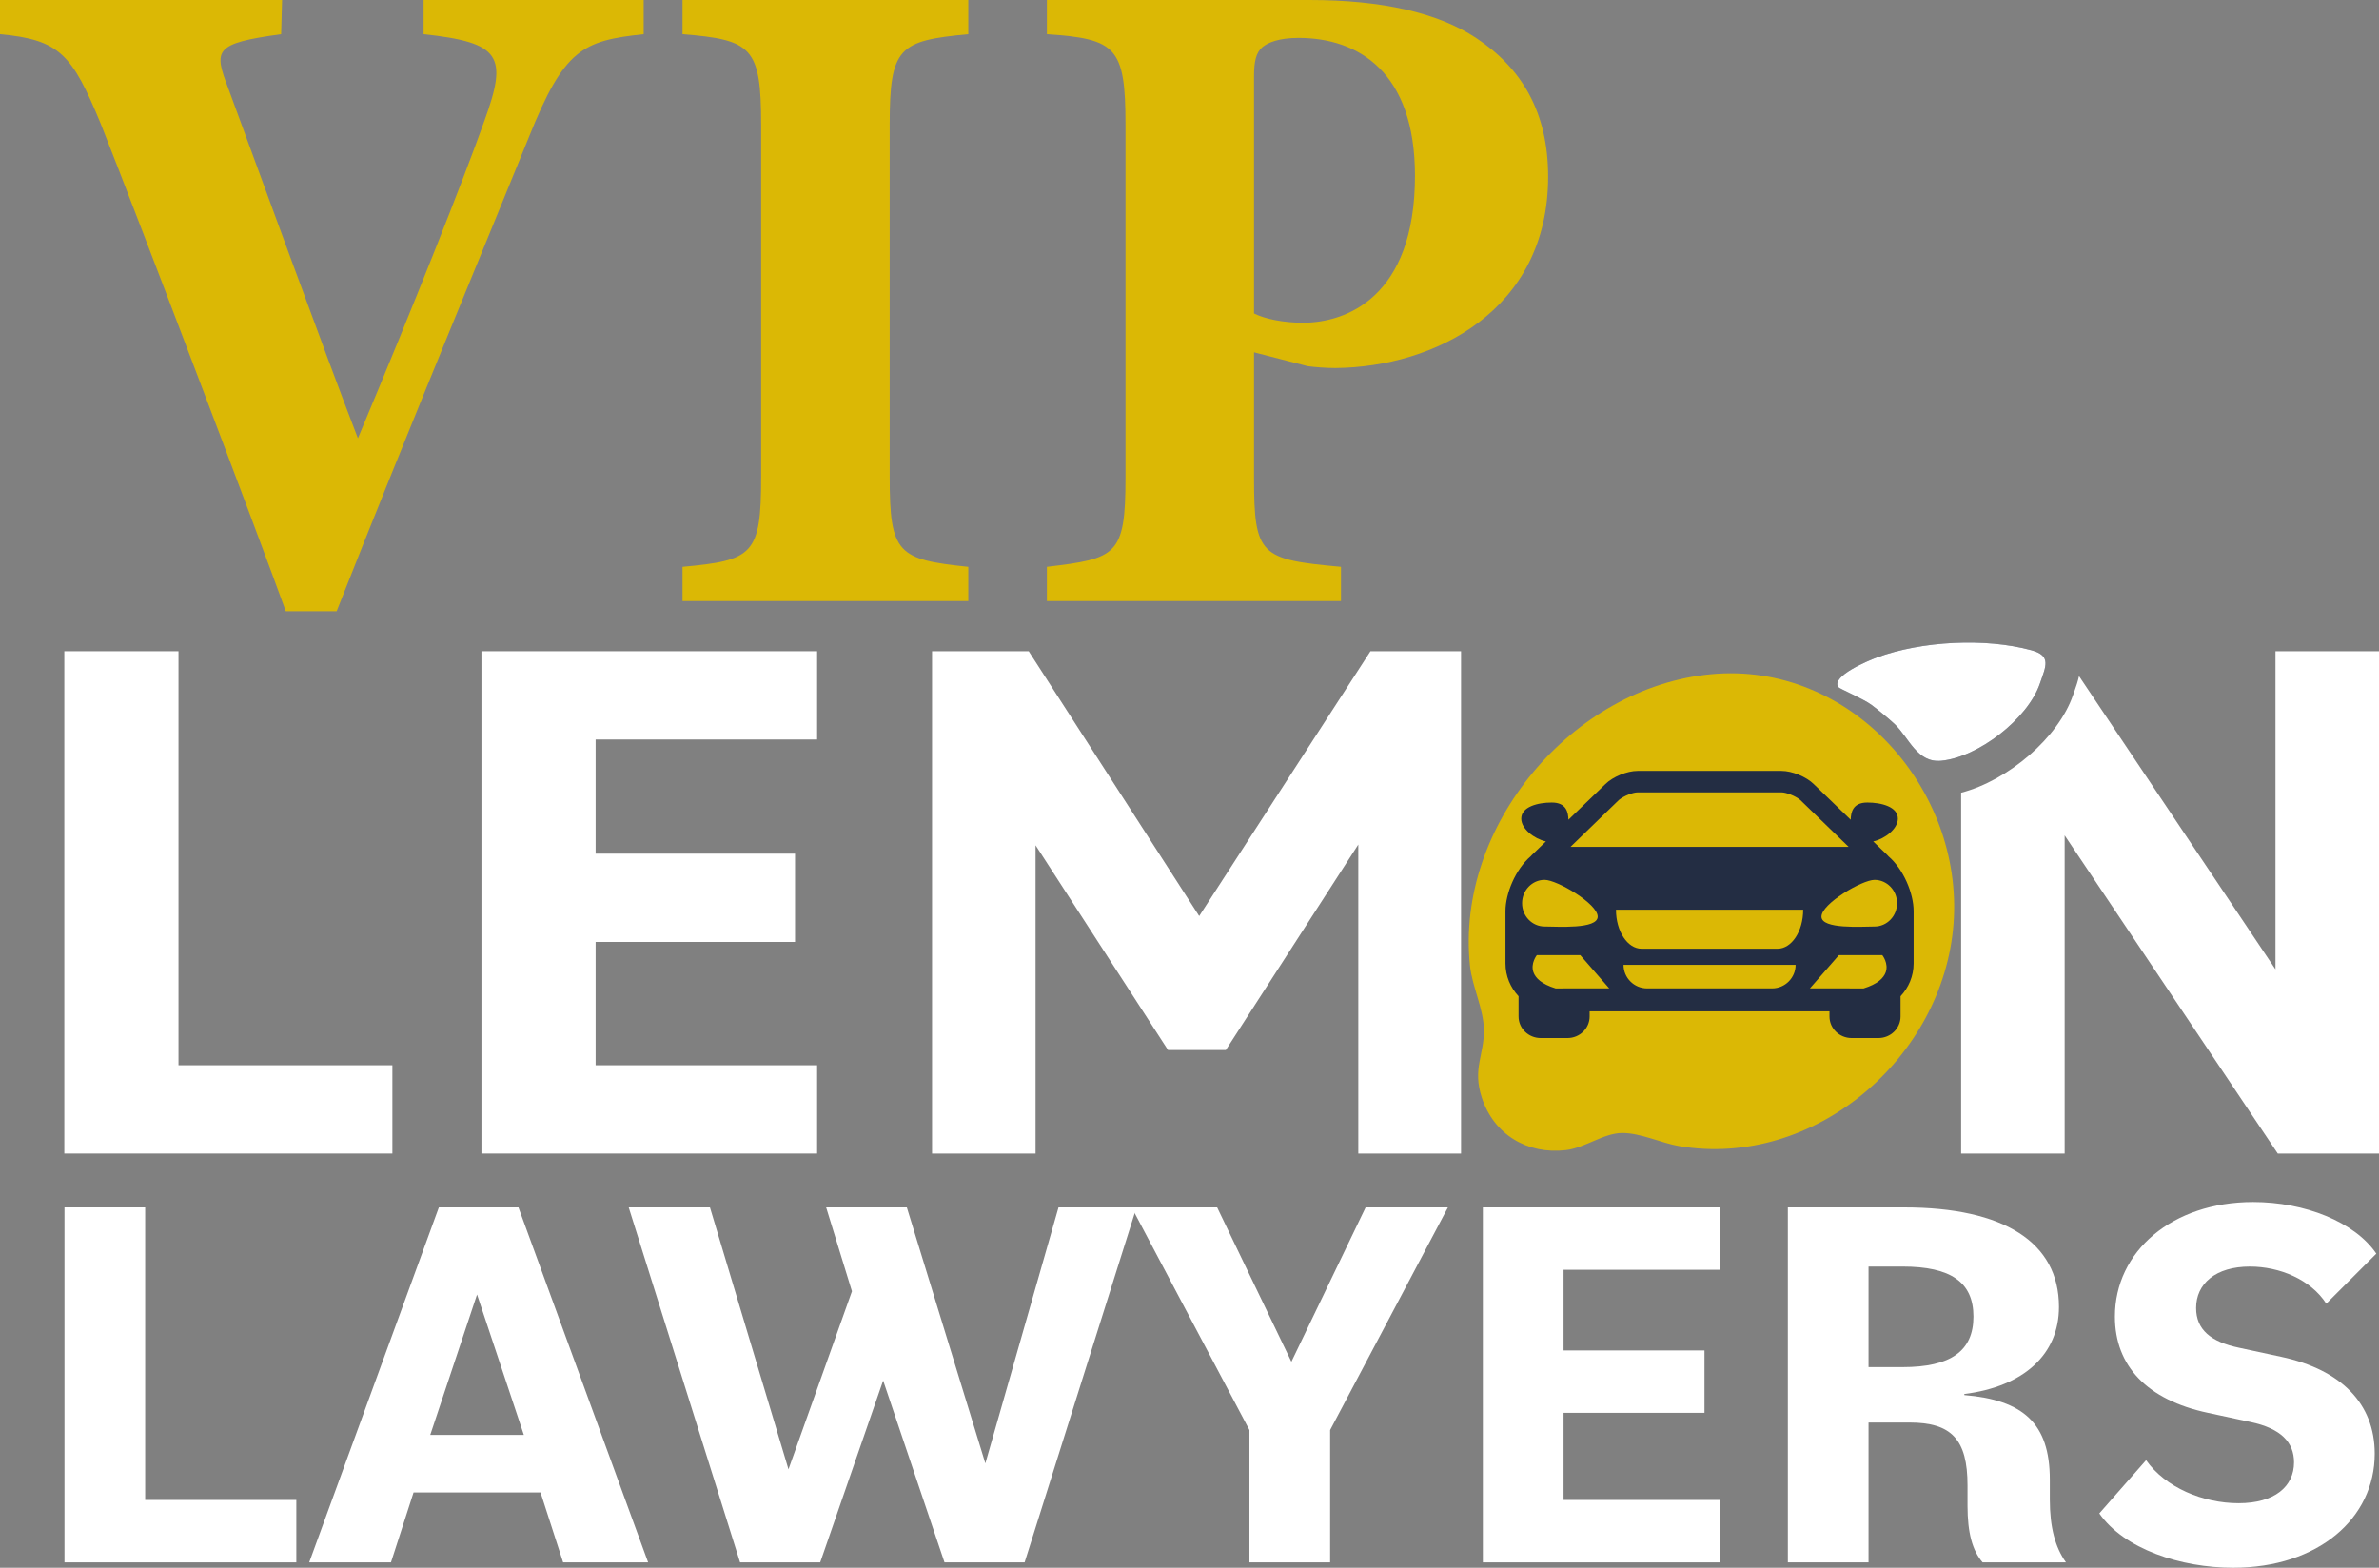 <svg width="132" height="87" viewBox="0 0 132 87" fill="none" xmlns="http://www.w3.org/2000/svg">
<rect x="0" y="0" width="132" height="87" fill="#808080" stroke="none"/>
<g clip-path="url(#clip0_1_644)">
<path d="M35.715 1.899C32.329 2.258 31.302 2.72 29.352 7.595C27.762 11.546 22.476 24.272 18.679 33.919H15.857C14.42 29.916 7.749 12.316 5.594 6.876C4.003 3.027 3.335 2.207 0 1.899V0H15.651L15.6 1.899C11.854 2.412 11.854 2.771 12.675 4.926C14.265 9.237 18.114 19.808 19.859 24.323C22.938 16.985 25.709 10.006 26.889 6.671C28.172 3.13 27.813 2.36 23.503 1.899V0H35.715L35.715 1.899Z" fill="#DBB805"/>
<path d="M37.87 33.355V31.456C41.77 31.097 42.232 30.789 42.232 26.479V6.928C42.232 2.617 41.718 2.207 37.87 1.899V0H53.726V1.899C49.877 2.258 49.364 2.617 49.364 6.928V26.479C49.364 30.738 49.826 31.045 53.726 31.456V33.355H37.87Z" fill="#DBB805"/>
<path d="M72.66 0C76.714 0 79.793 0.719 81.897 2.104C84.463 3.797 85.899 6.26 85.899 9.801C85.899 17.241 79.588 20.372 74.097 20.423C73.584 20.423 72.917 20.372 72.558 20.32L69.581 19.551V26.53C69.581 30.84 69.941 31.045 74.405 31.456V33.354H58.087V31.456C61.935 30.994 62.449 30.84 62.449 26.53V6.928C62.449 2.617 61.935 2.155 58.087 1.899V0H72.66H72.66ZM69.581 17.396C70.197 17.704 71.224 17.909 72.301 17.909C74.662 17.909 78.51 16.523 78.51 9.75C78.51 4.002 75.38 2.104 72.045 2.104C70.967 2.104 70.351 2.36 70.043 2.617C69.684 2.925 69.581 3.438 69.581 4.208V17.396Z" fill="#DBB805"/>
<path d="M3.578 67.003H8.055V83.239H16.442V86.702H3.578V67.003V67.003Z" fill="white"/>
<path d="M24.35 67.003H28.767L35.961 86.701H31.245L29.991 82.821H22.947L21.694 86.701H17.157L24.35 67.003ZM23.873 79.628H29.066L26.469 71.838L23.873 79.628Z" fill="white"/>
<path d="M34.885 67.003H39.392L43.749 81.538L47.271 71.659L45.839 67.003H50.316L54.673 81.21L58.732 67.003H63.06L56.852 86.701H52.405L49.002 76.613L45.51 86.701H41.063L34.885 67.003Z" fill="white"/>
<path d="M69.326 79.359L62.79 67.003H67.535L71.654 75.569L75.773 67.003H80.339L73.803 79.359V86.702H69.326V79.359Z" fill="white"/>
<path d="M82.278 67.003H95.441V70.465H86.755V74.942H94.575V78.404H86.755V83.239H95.441V86.702H82.278V67.003V67.003Z" fill="white"/>
<path d="M99.2 67.003H105.647C111.199 67.003 114.243 68.943 114.243 72.525C114.243 75.151 112.303 76.942 108.99 77.36V77.419C112.243 77.688 113.735 78.972 113.735 82.105V83.21C113.735 84.762 114.034 85.866 114.631 86.702H110.005C109.438 86.045 109.169 85.06 109.169 83.568V82.433C109.169 79.867 108.274 78.942 105.945 78.942H103.677V86.702H99.2V67.003V67.003ZM103.677 70.286V75.867H105.557C108.244 75.867 109.497 74.972 109.497 73.062C109.497 71.152 108.244 70.286 105.557 70.286H103.677Z" fill="white"/>
<path d="M116.48 83.986L119.077 81.031C120.151 82.553 122.24 83.419 124.21 83.419C126.21 83.419 127.285 82.494 127.285 81.15C127.285 80.046 126.568 79.27 124.867 78.912L122.509 78.405C119.136 77.688 117.346 75.808 117.346 73.062C117.346 69.451 120.509 66.705 125.016 66.705C127.881 66.705 130.657 67.809 131.851 69.57L129.075 72.346C128.21 71.003 126.479 70.287 124.837 70.287C122.927 70.287 121.852 71.242 121.852 72.585C121.852 73.778 122.658 74.465 124.24 74.793L126.598 75.301C129.911 76.017 131.762 77.897 131.762 80.673C131.762 84.254 128.628 87 123.912 87C120.987 87 117.853 85.956 116.48 83.986Z" fill="white"/>
<path d="M3.569 36.139H9.904V59.114H21.772V64.013H3.569V36.139Z" fill="white"/>
<path d="M26.713 36.139H45.338V41.038H33.048V47.373H44.113V52.272H33.048V59.114H45.338V64.013H26.713V36.139Z" fill="white"/>
<path d="M51.715 36.139H57.078L66.539 50.836L76.041 36.139H81.067V64.013H75.366V46.866L68.017 58.269H64.807L57.459 46.908V64.013H51.715V36.139L51.715 36.139Z" fill="white"/>
<path d="M126.256 36.139V53.792L115.356 37.52C115.287 37.826 115.189 38.105 115.106 38.34C115.08 38.413 115.053 38.489 115.026 38.567C114.214 40.939 111.413 43.318 108.814 43.99V64.013H114.558V46.359L126.383 64.013H132V36.139H126.256Z" fill="white"/>
<path d="M94.938 37.415C102.658 36.689 108.954 43.743 108.393 51.259C107.837 58.703 100.665 64.859 93.178 63.602C92.197 63.437 91.024 62.868 90.011 62.873C88.97 62.878 87.963 63.697 86.875 63.824C84.748 64.07 82.893 62.964 82.223 60.923C81.685 59.285 82.358 58.573 82.335 57.128C82.317 55.989 81.685 54.746 81.563 53.597C80.743 45.844 87.23 38.14 94.938 37.415H94.938Z" fill="#DBB805"/>
<path d="M101.996 38.128C101.589 37.52 103.685 36.651 104.137 36.485C106.629 35.572 110.146 35.384 112.711 36.083C113.841 36.391 113.513 36.974 113.184 37.936C112.514 39.891 109.767 42.02 107.714 42.217C106.359 42.347 105.927 40.938 105.115 40.173C104.811 39.888 104.177 39.368 103.837 39.114C103.396 38.786 102.055 38.214 101.996 38.127L101.996 38.128Z" fill="#232D43"/>
<path d="M101.996 38.128C101.589 37.52 103.685 36.651 104.137 36.485C106.629 35.572 110.146 35.384 112.711 36.083C113.841 36.391 113.513 36.974 113.184 37.936C112.514 39.891 109.767 42.02 107.714 42.217C106.359 42.347 105.927 40.938 105.115 40.173C104.811 39.888 104.177 39.368 103.837 39.114C103.396 38.786 102.054 38.215 101.996 38.128Z" fill="white"/>
<path d="M104.777 47.513C104.762 47.495 104.749 47.478 104.731 47.461L103.937 46.695C104.595 46.546 105.304 45.995 105.304 45.429C105.304 44.77 104.39 44.536 103.608 44.536C102.792 44.536 102.698 45.095 102.688 45.49L100.64 43.516C100.224 43.104 99.435 42.78 98.845 42.78H90.867C90.278 42.78 89.489 43.104 89.072 43.516L87.025 45.49C87.014 45.095 86.92 44.536 86.104 44.536C85.323 44.536 84.408 44.77 84.408 45.429C84.408 45.995 85.117 46.546 85.775 46.695L84.982 47.461C84.964 47.478 84.951 47.495 84.936 47.513C84.086 48.239 83.532 49.585 83.532 50.562V53.464C83.532 54.169 83.809 54.808 84.258 55.285V56.41C84.258 57.068 84.809 57.605 85.487 57.605H86.972C87.65 57.605 88.201 57.069 88.201 56.41V56.122H101.51V56.41C101.51 57.069 102.061 57.605 102.739 57.605H104.224C104.902 57.605 105.453 57.068 105.453 56.41V55.285C105.901 54.808 106.179 54.169 106.179 53.464V50.562C106.18 49.585 105.625 48.239 104.776 47.513H104.777ZM89.825 44.394C90.113 44.154 90.616 43.971 90.867 43.971H98.846C99.097 43.971 99.601 44.154 99.889 44.394L102.574 46.996H87.14L89.825 44.394ZM84.454 50.122C84.454 49.407 85.013 48.827 85.704 48.827C86.394 48.827 88.649 50.151 88.649 50.866C88.649 51.58 86.394 51.415 85.704 51.415C85.013 51.415 84.454 50.837 84.454 50.122V50.122ZM88.202 54.849H87.726L86.314 54.851C85.922 54.73 85.645 54.587 85.45 54.434C85.351 54.357 85.275 54.276 85.216 54.197C85.156 54.116 85.113 54.036 85.085 53.957C84.909 53.461 85.272 53.005 85.272 53.005H87.682L89.289 54.849H88.202V54.849L88.202 54.849ZM98.322 54.85H91.391C90.669 54.85 90.082 54.264 90.082 53.541H99.631C99.631 54.264 99.045 54.85 98.322 54.85ZM98.626 52.649H91.087C90.302 52.649 89.664 51.68 89.664 50.485H100.05C100.05 51.681 99.412 52.649 98.626 52.649H98.626ZM104.629 53.957C104.6 54.037 104.557 54.117 104.497 54.197C104.439 54.277 104.363 54.357 104.264 54.434C104.069 54.587 103.792 54.731 103.4 54.852L101.988 54.849H100.424L102.032 53.005H104.441C104.441 53.005 104.805 53.46 104.629 53.957L104.629 53.957ZM104.01 51.416C103.32 51.416 101.065 51.58 101.065 50.866C101.065 50.152 103.32 48.828 104.01 48.828C104.7 48.828 105.26 49.408 105.26 50.122C105.26 50.837 104.7 51.416 104.01 51.416Z" fill="#232D43"/>
</g>
<defs>
<clipPath id="clip0_1_644">
<rect width="132" height="87" fill="white"/>
</clipPath>
</defs>
</svg>

